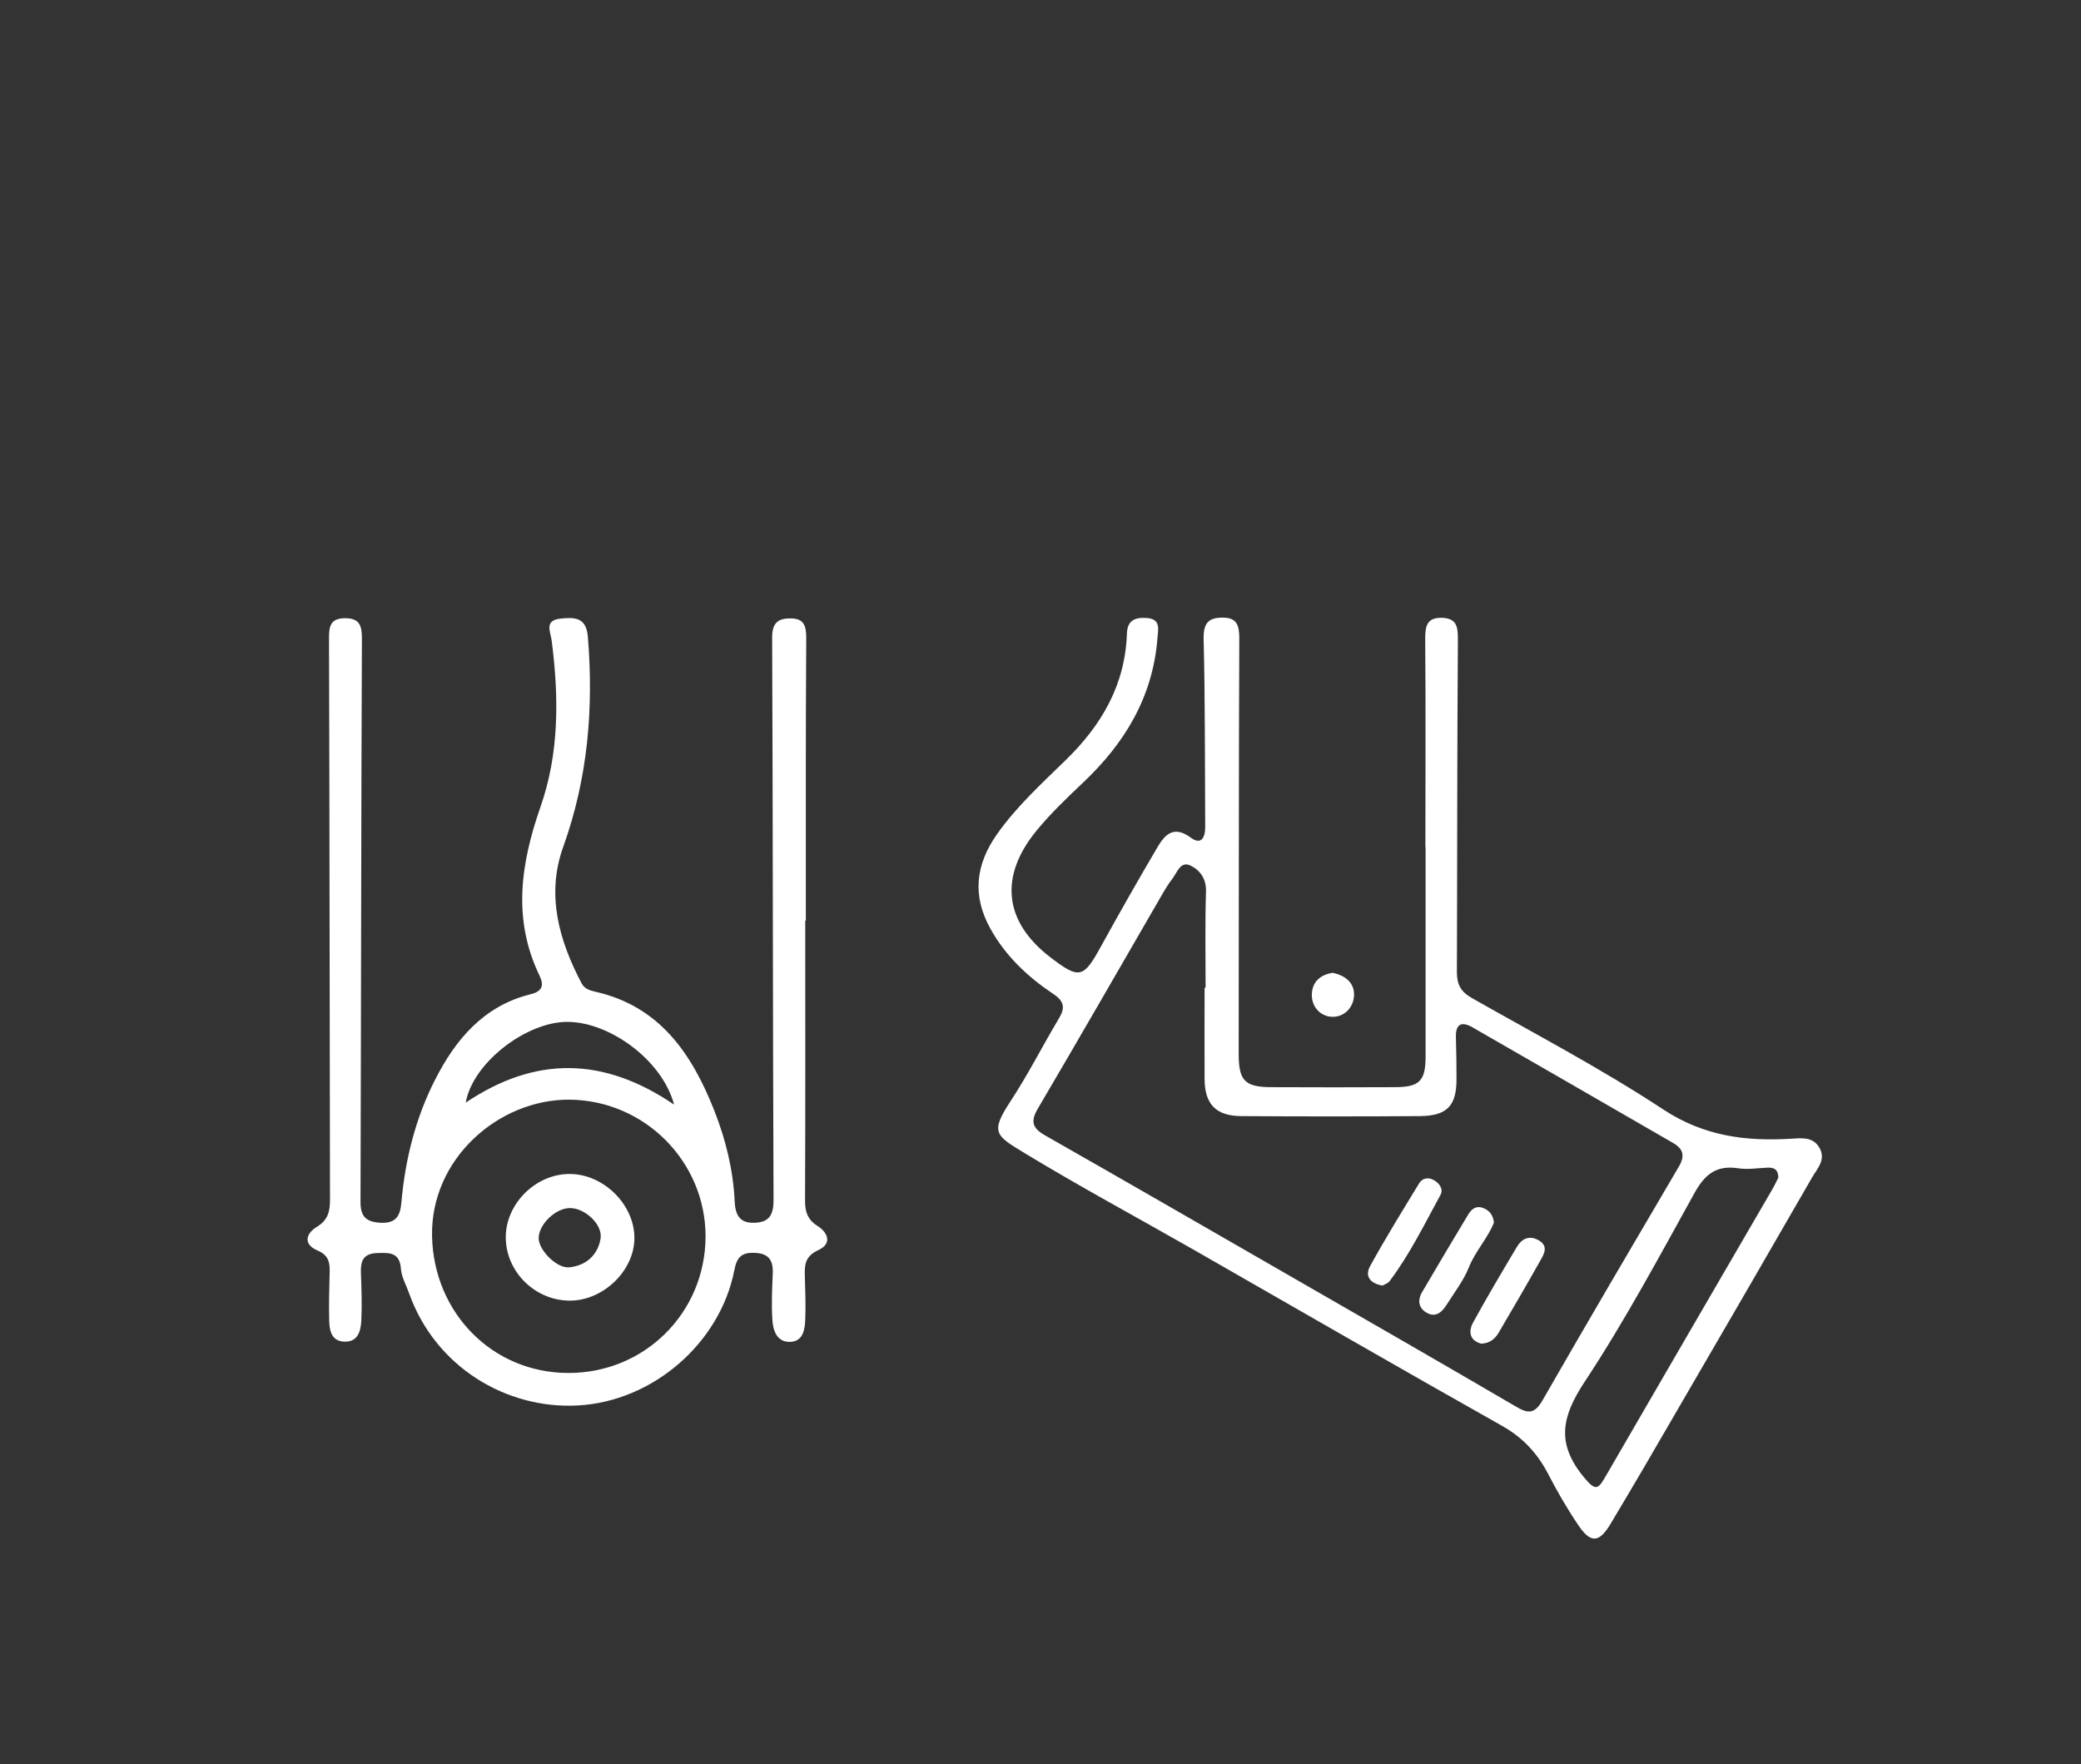 <?xml version="1.0" encoding="utf-8"?>
<!-- Generator: Adobe Illustrator 17.1.0, SVG Export Plug-In . SVG Version: 6.00 Build 0)  -->
<!DOCTYPE svg PUBLIC "-//W3C//DTD SVG 1.1 Tiny//EN" "http://www.w3.org/Graphics/SVG/1.1/DTD/svg11-tiny.dtd">
<svg version="1.1" baseProfile="tiny" id="lighting_1_"
	 xmlns="http://www.w3.org/2000/svg" xmlns:xlink="http://www.w3.org/1999/xlink" x="0px" y="0px" width="105px" height="89px"
	 viewBox="0 0 105 89" overflow="visible" xml:space="preserve">
<rect x="0" y="0" width="105" height="89" fill="#333333" stroke="none"/>
<g id="lighting">
	<path fill-rule="evenodd" fill="#FFFFFF" d="M28.72,59.23c-1.73,0.01-3.24,1.55-3.2,3.26c0.04,1.7,1.48,3.11,3.2,3.13
		c1.71,0.02,3.31-1.52,3.29-3.19C31.99,60.74,30.43,59.22,28.72,59.23z M30.3,62.51c-0.15,0.83-0.74,1.34-1.57,1.43
		c-0.62,0.07-1.54-0.85-1.55-1.46c-0.01-0.7,0.86-1.54,1.59-1.53C29.54,60.96,30.43,61.8,30.3,62.51z M67.21,51.3
		c0.63,0.02,1.09-0.48,1.11-1.09c0.02-0.64-0.46-1-1.08-1.13c-0.68,0.11-1.06,0.51-1.05,1.16C66.21,50.84,66.65,51.28,67.21,51.3z
		 M74.82,60.94c-0.37-0.13-0.6,0.09-0.76,0.37c-0.78,1.29-1.54,2.58-2.3,3.87c-0.26,0.44-0.18,0.85,0.28,1.08
		c0.43,0.21,0.73-0.08,0.95-0.43c0.39-0.62,0.85-1.21,1.12-1.88c0.33-0.83,0.96-1.48,1.27-2.27C75.33,61.27,75.13,61.06,74.82,60.94
		z M41.23,61.84c-0.49-0.32-0.61-0.71-0.61-1.26c0.02-4.71,0.01-9.42,0.01-14.13h0.03c0-4.75-0.01-9.5,0.02-14.25
		c0-0.61-0.1-0.99-0.77-1c-0.64-0.01-0.95,0.21-0.95,0.96c0.04,9.46,0.03,18.92,0.07,28.38c0,0.72-0.19,1.11-0.92,1.15
		c-0.75,0.04-1-0.34-1.04-1.05c-0.07-1.59-0.45-3.14-1.03-4.61c-1.13-2.86-2.75-5.27-6.02-6c-0.27-0.06-0.53-0.15-0.67-0.41
		c-1.15-2.18-1.8-4.49-0.93-6.9c1.24-3.45,1.54-6.98,1.24-10.6c-0.08-1-0.7-0.98-1.38-0.91c-0.84,0.09-0.5,0.66-0.44,1.14
		c0.36,2.83,0.38,5.66-0.57,8.36c-1,2.87-1.42,5.68-0.04,8.53c0.24,0.51,0.1,0.78-0.45,0.92c-2.36,0.58-3.79,2.27-4.83,4.32
		c-0.99,1.94-1.51,4.04-1.7,6.21c-0.06,0.69-0.3,1.05-1.08,1c-0.74-0.05-0.99-0.35-0.98-1.09c0.03-9.46,0.03-18.92,0.07-28.38
		c0-0.67-0.12-1.03-0.86-1.03c-0.68,0.01-0.8,0.35-0.8,0.96c0.03,9.46,0.03,18.92,0.05,28.38c0,0.59-0.1,1.02-0.65,1.36
		c-0.58,0.35-0.71,0.89,0.02,1.2c0.62,0.26,0.63,0.69,0.61,1.21c-0.02,0.77-0.04,1.54-0.02,2.32c0.01,0.52,0.12,1.06,0.79,1.07
		c0.67,0.01,0.8-0.55,0.83-1.05c0.04-0.81,0.01-1.62-0.02-2.43c-0.02-0.58,0.11-0.96,0.8-0.99c0.62-0.02,1.16-0.06,1.22,0.8
		c0.03,0.41,0.26,0.8,0.4,1.2c1.33,3.76,4.93,5.88,8.51,5.69c3.82-0.2,7.2-3.17,7.91-6.82c0.13-0.69,0.39-0.91,1.04-0.88
		c0.71,0.03,0.93,0.39,0.9,1.04c-0.03,0.77-0.07,1.55-0.02,2.32c0.03,0.55,0.22,1.15,0.9,1.13c0.64-0.02,0.74-0.6,0.76-1.12
		c0.03-0.73,0-1.47-0.02-2.2c-0.02-0.56,0.01-0.99,0.66-1.3C42.01,62.75,41.78,62.18,41.23,61.84z M28.45,51.56
		c2.17-0.11,4.96,1.88,5.56,4.17c-3.56-2.42-7-2.46-10.51-0.1C23.84,53.68,26.4,51.67,28.45,51.56z M28.67,69.27
		c-3.84-0.01-6.79-3.05-6.87-6.9c-0.08-3.9,3.35-6.9,6.91-6.89c3.81,0.02,6.9,3.13,6.89,6.92C35.58,66.24,32.52,69.28,28.67,69.27z
		 M91.82,57.94c-0.32-0.6-0.91-0.52-1.43-0.49c-2.3,0.14-4.4-0.12-6.46-1.47c-3.11-2.05-6.43-3.79-9.67-5.63
		c-0.55-0.31-0.75-0.68-0.75-1.29c0.02-5.6,0.01-11.2,0.05-16.8c0-0.65-0.06-1.06-0.8-1.09c-0.75-0.02-0.85,0.4-0.85,1.04
		c0.03,3.51,0.01,7.03,0.01,10.54h0.01c0,3.51,0,7.03,0,10.54c0,1.25-0.3,1.56-1.57,1.56c-2.08,0.01-4.16,0.01-6.25,0
		c-1.3-0.01-1.61-0.34-1.61-1.66c0.01-6.99,0-13.98,0.03-20.97c0-0.66-0.11-1.06-0.84-1.06c-0.71,0-0.97,0.27-0.96,1.06
		c0.08,3.16,0.06,6.33,0.08,9.5c0,0.54-0.2,0.93-0.73,0.54c-0.91-0.67-1.35-0.09-1.73,0.57c-0.96,1.63-1.89,3.27-2.8,4.92
		c-0.88,1.61-1.09,1.67-2.55,0.55c-2.35-1.8-2.59-4.08-0.71-6.38c0.71-0.87,1.52-1.64,2.33-2.41c2.12-1.99,3.55-4.34,3.78-7.31
		c0.04-0.47,0.17-0.97-0.54-1.02c-0.57-0.04-0.98,0.1-1,0.79c-0.09,2.58-1.27,4.61-3.09,6.38c-1.21,1.18-2.47,2.33-3.46,3.73
		c-1.08,1.53-1.27,3.1-0.34,4.77c0.77,1.39,1.89,2.44,3.18,3.3c0.55,0.37,0.6,0.7,0.28,1.23c-0.83,1.39-1.56,2.84-2.45,4.19
		c-1.02,1.56-0.76,1.71,0.69,2.59c2.8,1.7,5.68,3.25,8.52,4.87c5.21,2.98,10.4,5.98,15.62,8.92c1.02,0.58,1.74,1.35,2.28,2.37
		c0.46,0.89,0.96,1.76,1.52,2.59c0.64,0.97,1.07,0.95,1.66-0.04c1.17-1.95,2.31-3.91,3.45-5.88c2.25-3.86,4.49-7.73,6.72-11.6
		C91.69,58.96,92.13,58.53,91.82,57.94z M77.83,70.65c-0.41,0.71-0.74,0.67-1.35,0.31c-3.81-2.23-7.65-4.43-11.47-6.63
		c-4.1-2.36-8.19-4.72-12.3-7.06c-0.66-0.38-0.71-0.73-0.32-1.38c2.09-3.55,4.14-7.12,6.2-10.68c0.17-0.3,0.35-0.6,0.56-0.87
		c0.24-0.31,0.41-0.92,0.92-0.67c0.46,0.22,0.8,0.65,0.78,1.3c-0.05,1.62-0.02,3.24-0.02,4.86c-0.02,0-0.03,0-0.05,0
		c0,1.54-0.01,3.09,0,4.63c0.01,1.25,0.58,1.84,1.84,1.85c3,0.02,6.01,0.02,9.01,0c1.39-0.01,1.87-0.52,1.86-1.9
		c0-0.69-0.01-1.39-0.03-2.08c-0.02-0.72,0.33-0.8,0.87-0.48c3.36,1.93,6.72,3.87,10.08,5.81c0.54,0.31,0.62,0.67,0.28,1.23
		C82.4,62.79,80.09,66.71,77.83,70.65z M89.38,60.08c-2.78,4.79-5.57,9.57-8.34,14.36c-0.39,0.67-0.5,0.85-1.13,0.08
		c-1.39-1.69-1.12-3.03,0.03-4.78c2.03-3.07,3.78-6.34,5.57-9.57c0.52-0.93,1.1-1.39,2.18-1.23c0.49,0.08,1-0.01,1.5-0.03
		c0.31-0.01,0.53,0.08,0.54,0.5C89.63,59.61,89.52,59.85,89.38,60.08z M77.61,62.56c-0.47-0.25-0.84-0.05-1.08,0.36
		c-0.75,1.26-1.5,2.52-2.2,3.8c-0.25,0.45-0.18,0.91,0.4,1.07c0.43-0.01,0.69-0.23,0.88-0.54c0.7-1.19,1.4-2.39,2.08-3.6
		C77.9,63.28,78.17,62.87,77.61,62.56z M72.31,59.52c-0.29-0.15-0.57-0.05-0.71,0.19c-0.84,1.38-1.69,2.75-2.47,4.17
		c-0.28,0.51,0.01,0.88,0.63,0.98c0.11-0.07,0.28-0.11,0.36-0.23c1.02-1.36,1.76-2.88,2.57-4.36
		C72.84,59.98,72.61,59.67,72.31,59.52z"/>
</g>
</svg>
